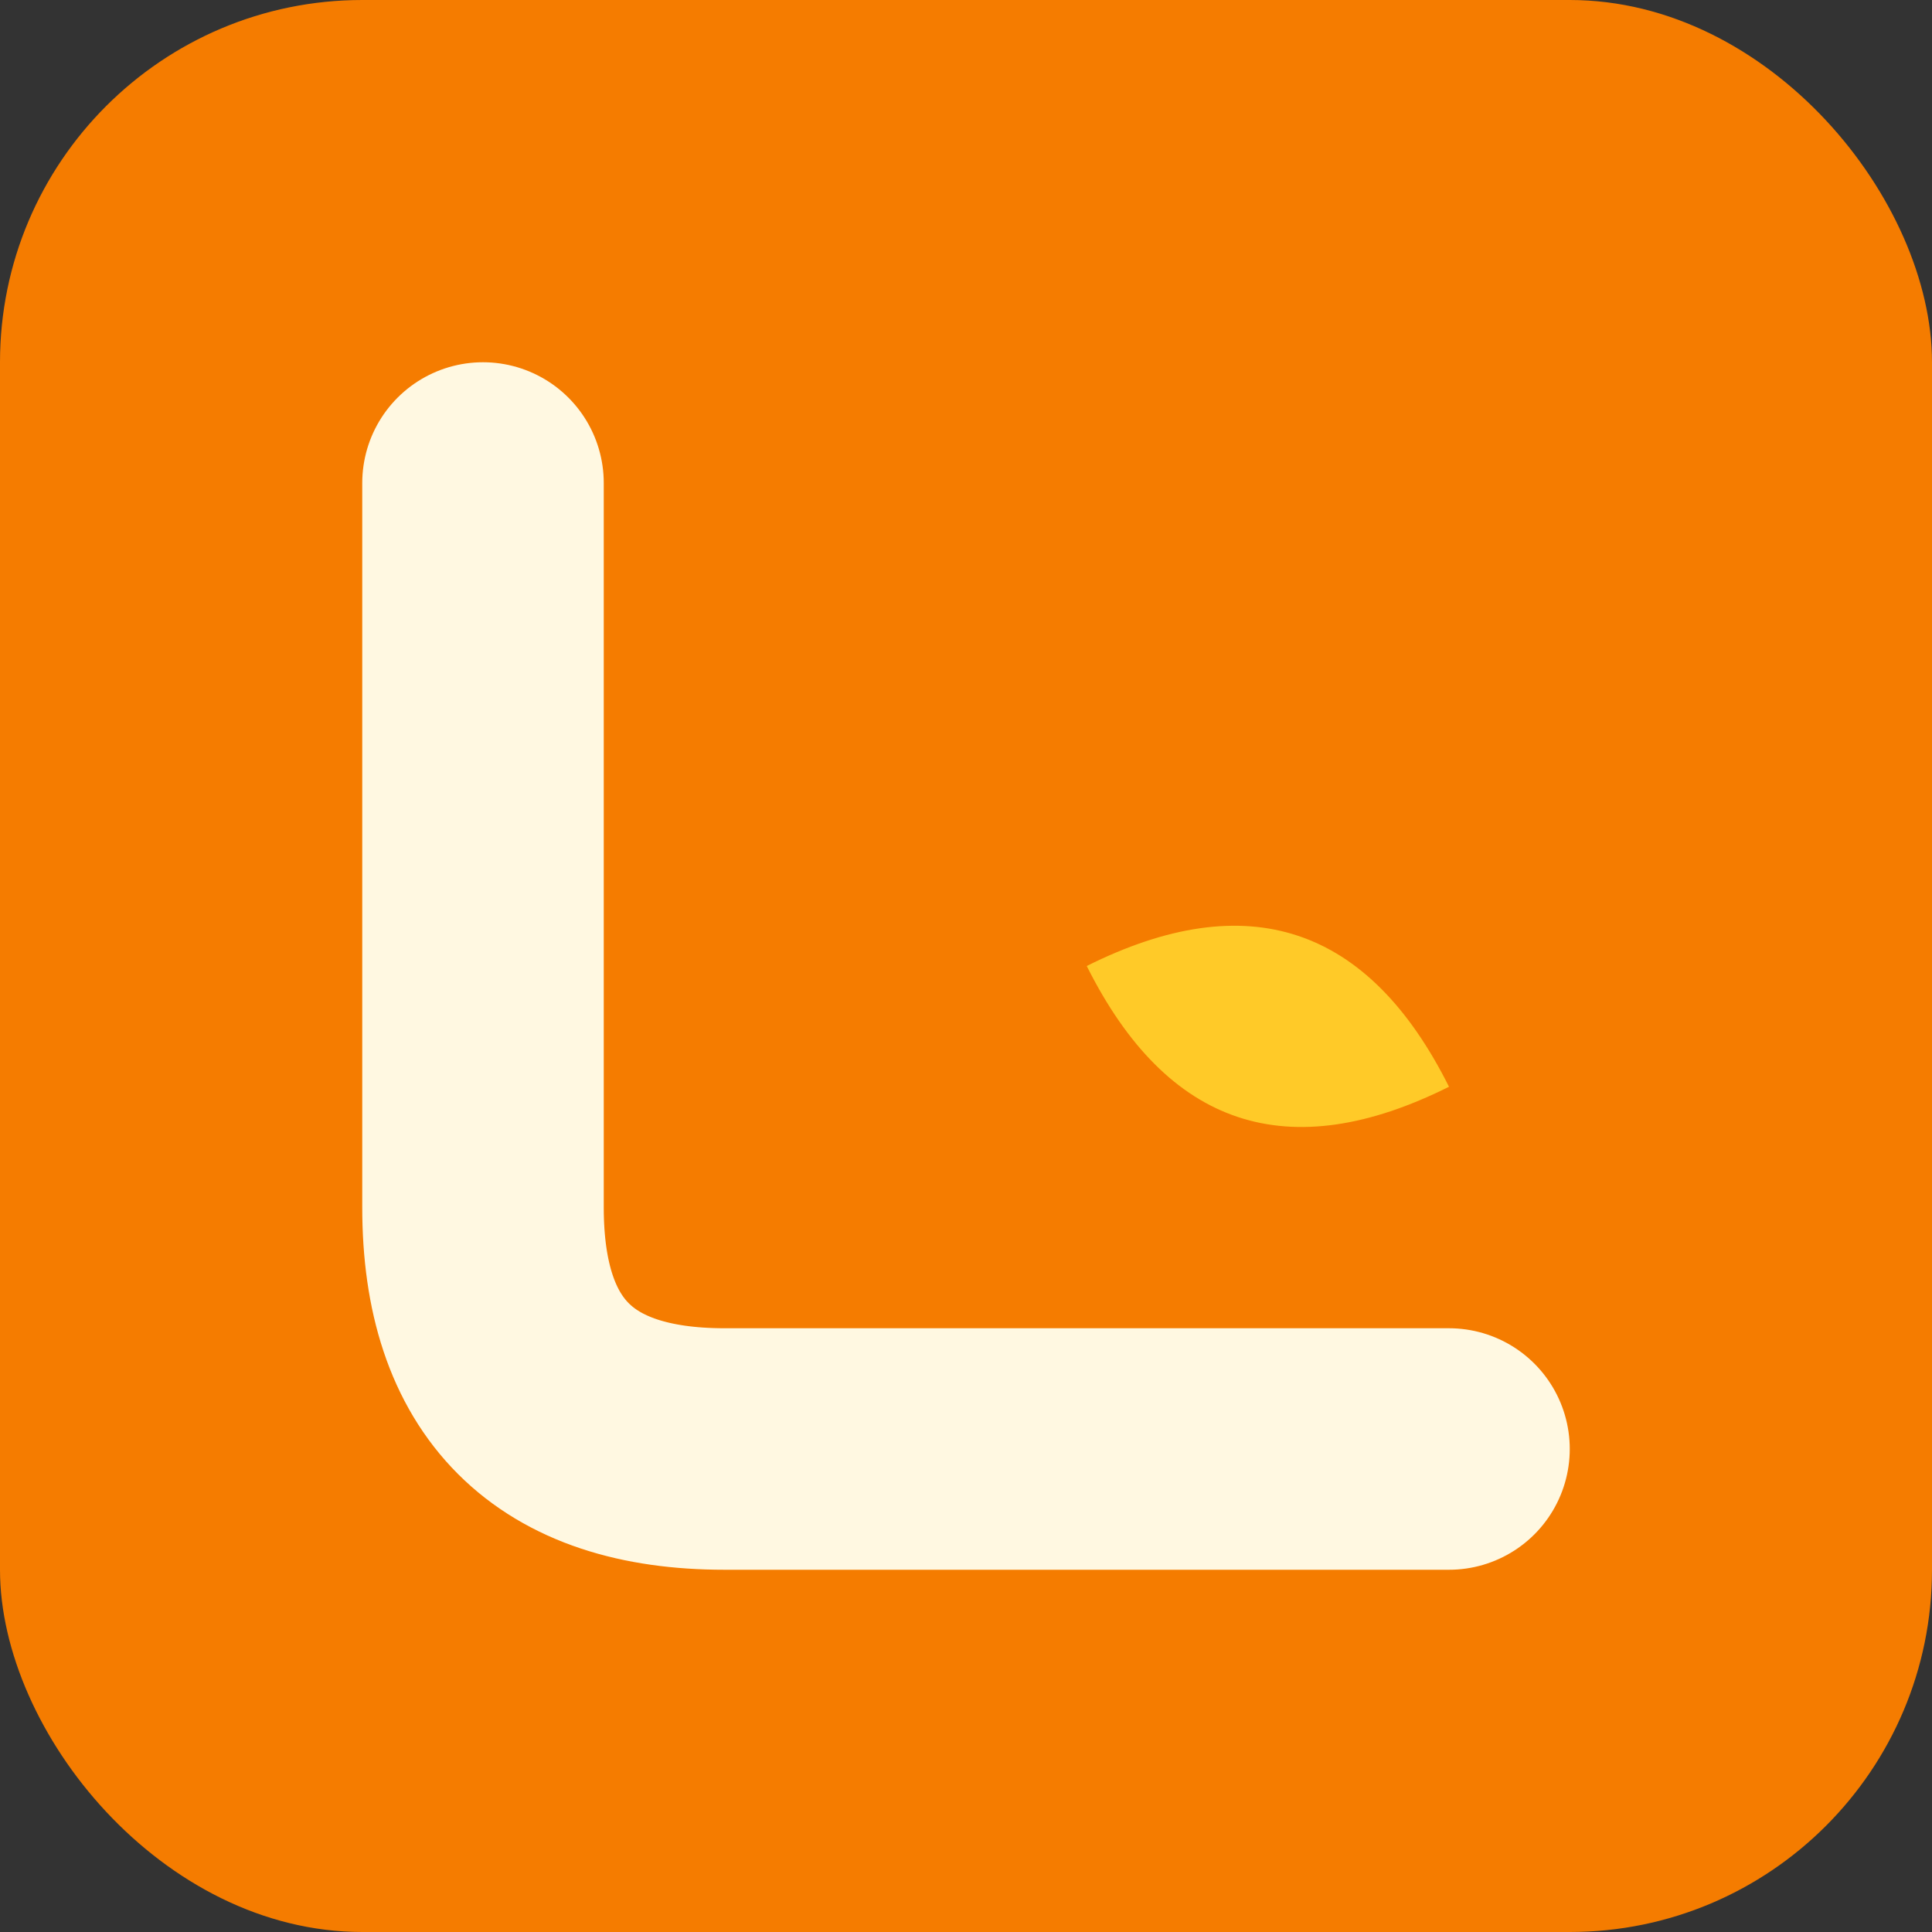 <svg xmlns="http://www.w3.org/2000/svg" width="32" height="32" viewBox="0 0 32 32">
  <rect x="0" y="0" width="32" height="32" fill="#333333" stroke="none"/>
  <!-- Background -->
  <rect width="32" height="32" rx="6" fill="#F57C00" />
  
  <!-- Stylized "L" letter -->
  <path d="M8,8 L8,20 Q8,24 12,24 L24,24" stroke="#FFF8E1" stroke-width="4" stroke-linecap="round" stroke-linejoin="round" fill="none" />
  
  <!-- Decorative element - small leaf -->
  <path d="M18,16 Q22,14 24,18 Q20,20 18,16 Z" fill="#FFCA28" />
</svg>